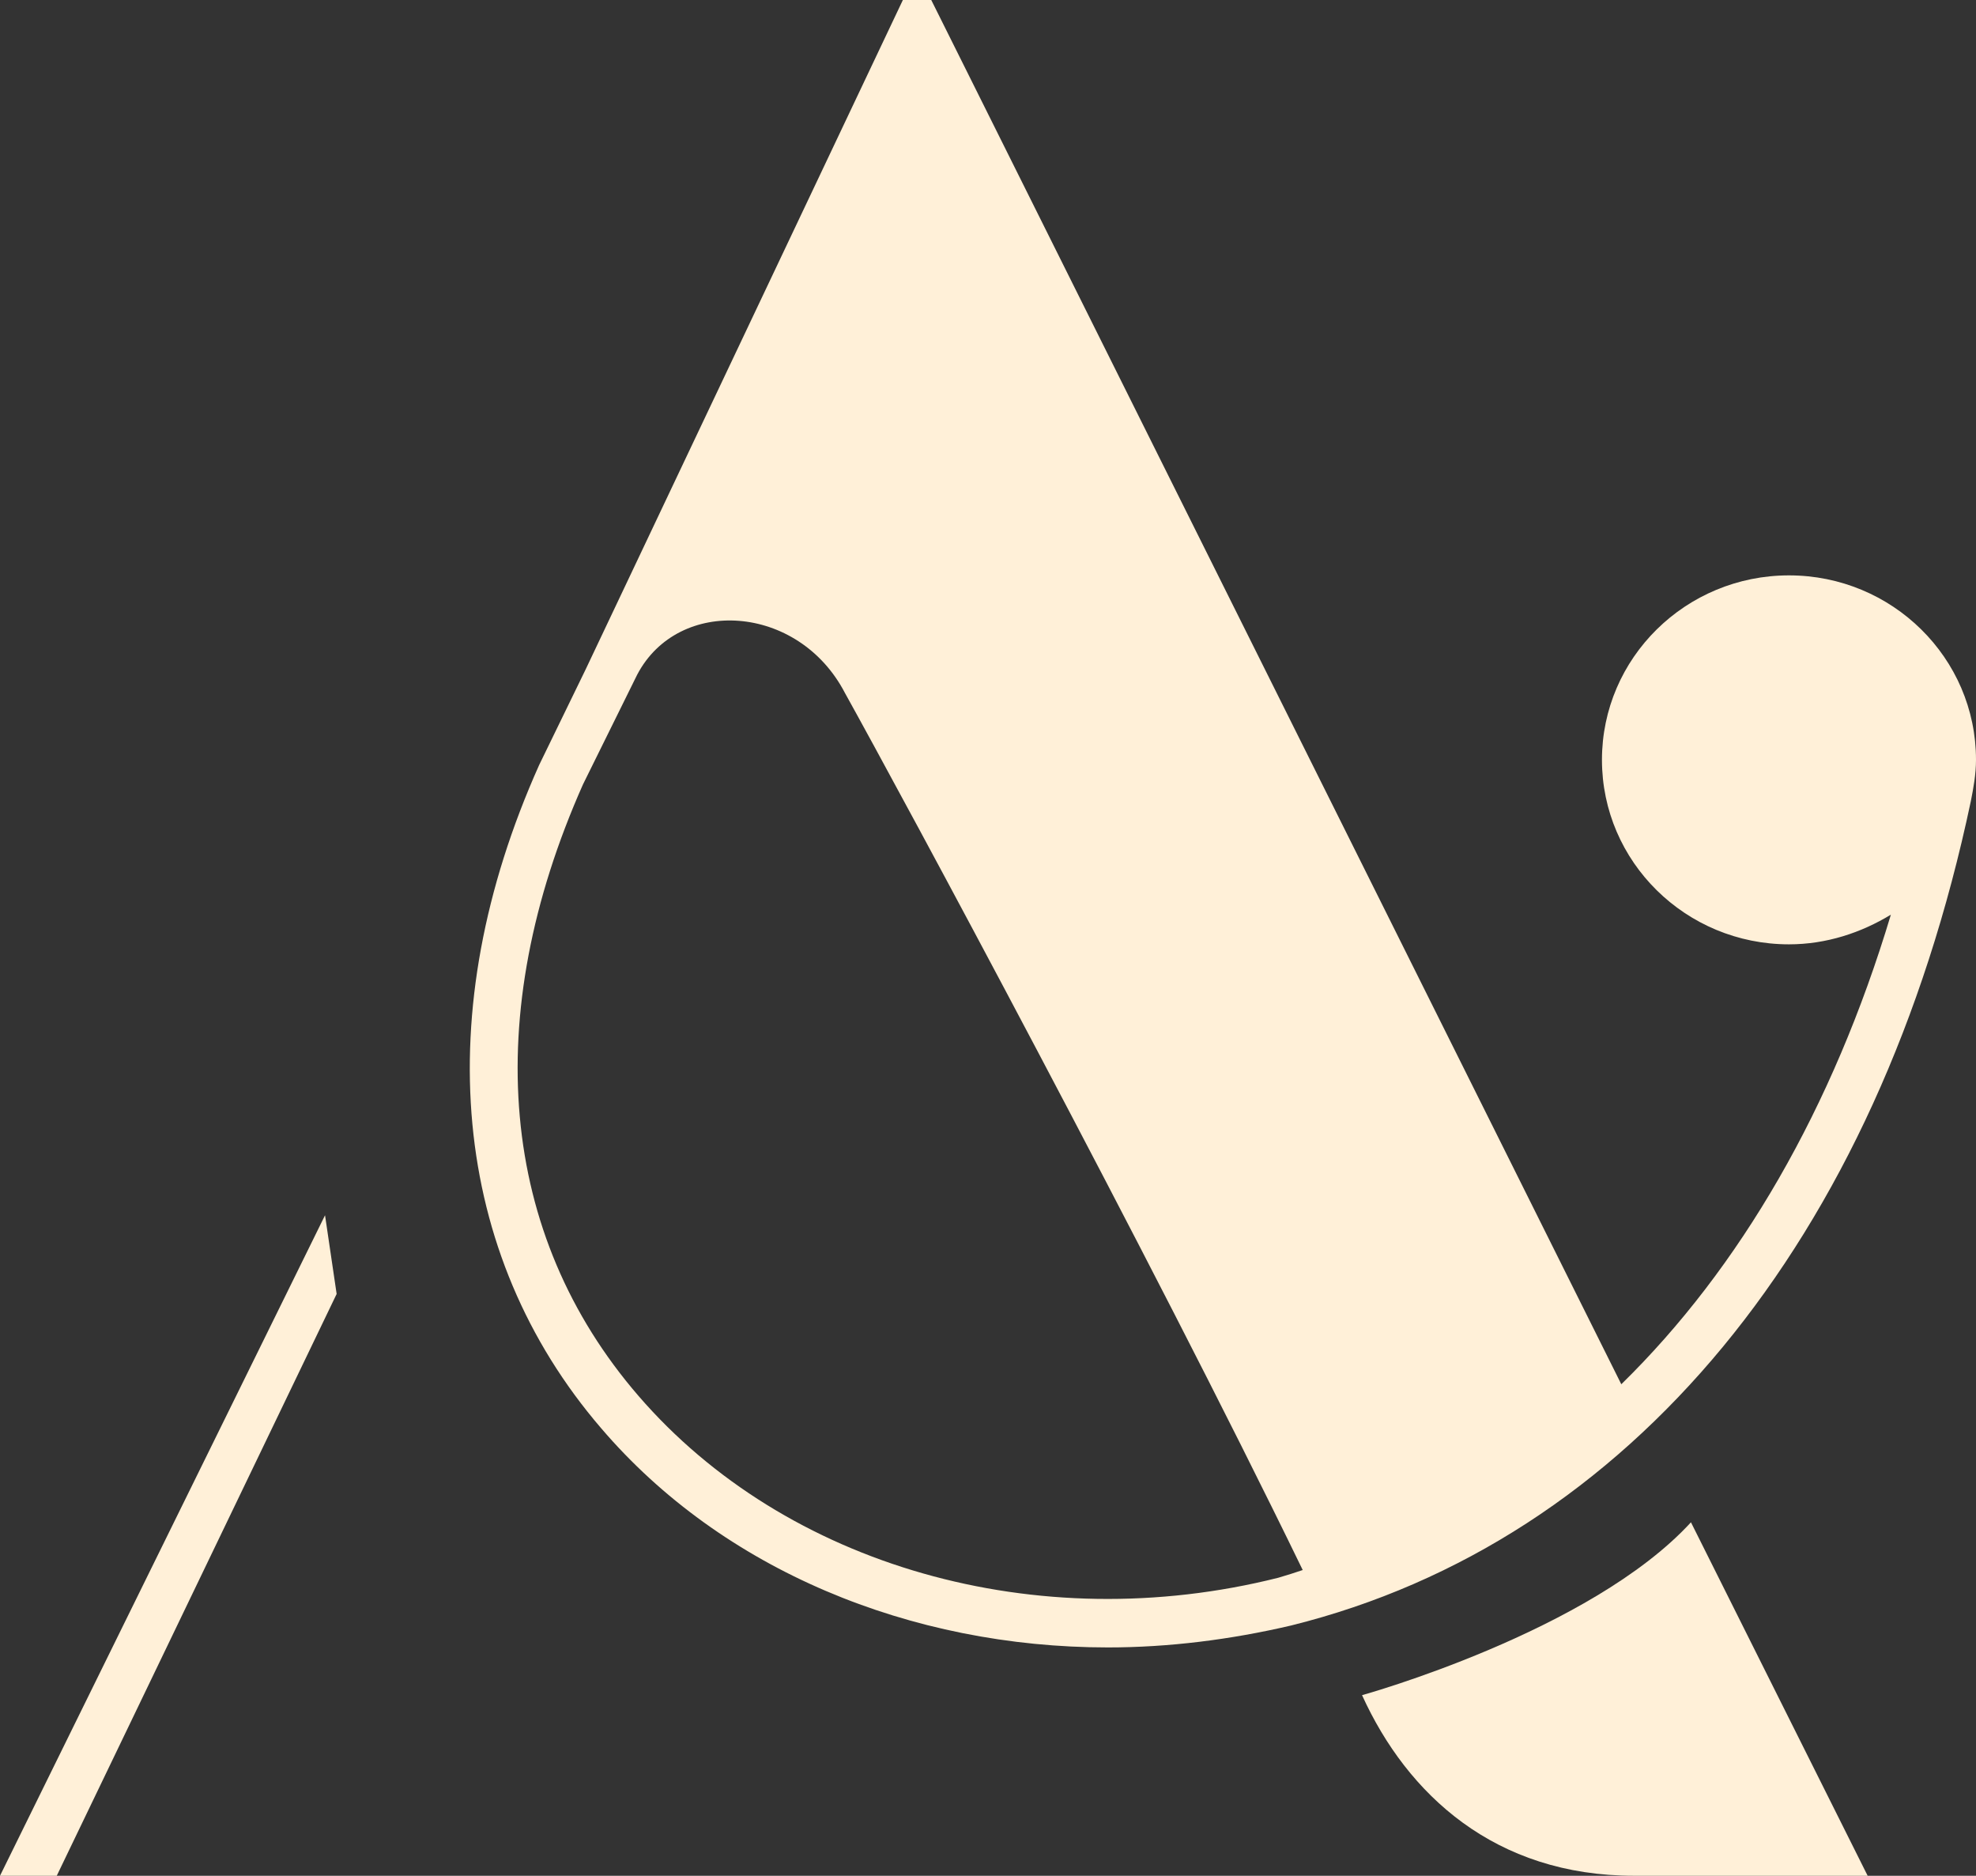 <?xml version="1.0" encoding="utf-8"?>
<!-- Generator: Adobe Illustrator 25.0.1, SVG Export Plug-In . SVG Version: 6.00 Build 0)  -->
<svg version="1.1" id="Isolation_Mode" xmlns="http://www.w3.org/2000/svg" xmlns:xlink="http://www.w3.org/1999/xlink" x="0px"
	 y="0px" viewBox="0 0 153.2 145.4" style="enable-background:new 0 0 153.2 145.4;" xml:space="preserve">
<rect x="0" y="0" width="153.2" height="145.4" fill="#333333" stroke="none"/>
<style type="text/css">
	.st0{fill:#FFF0D8;}
</style>
<g>
	<path class="st0" d="M153.2,58.9c0-7.9-6.5-14.3-14.5-14.3s-14.5,6.4-14.5,14.3s6.5,14.3,14.5,14.3c2.9,0,5.6-0.9,7.9-2.3
		c-4.5,15-11.7,27.4-20.9,36.4L72.2,0H70L45.4,51.9l-3.6,7.4c-8.6,19.2-6.8,37.9,4.8,51.4c9.4,11,24,17,39.3,17
		c4.7,0,9.5-0.6,14.2-1.7c26.2-6.5,45.5-29.8,52.7-63.9l0,0C153,61.1,153.2,60,153.2,58.9z M99.1,122.3
		c-18.7,4.7-38.2-0.9-49.6-14.1c-10.8-12.5-12.3-29.4-4.3-47.4l4.2-8.5c3.2-6.1,12.5-5.5,16.1,1.4C70,61.8,89,97,101,121.7
		C100.4,121.9,99.8,122.1,99.1,122.3z"/>
	<path class="st0" d="M105.6,131.4c3.5,7.7,10.3,14,21.1,14c10,0,18.1,0,18.1,0L131.1,118C123.3,126.5,105.6,131.4,105.6,131.4z"/>
	<polygon class="st0" points="0,145.4 4.4,145.4 26.1,100.3 25.2,94.2 	"/>
</g>
</svg>
